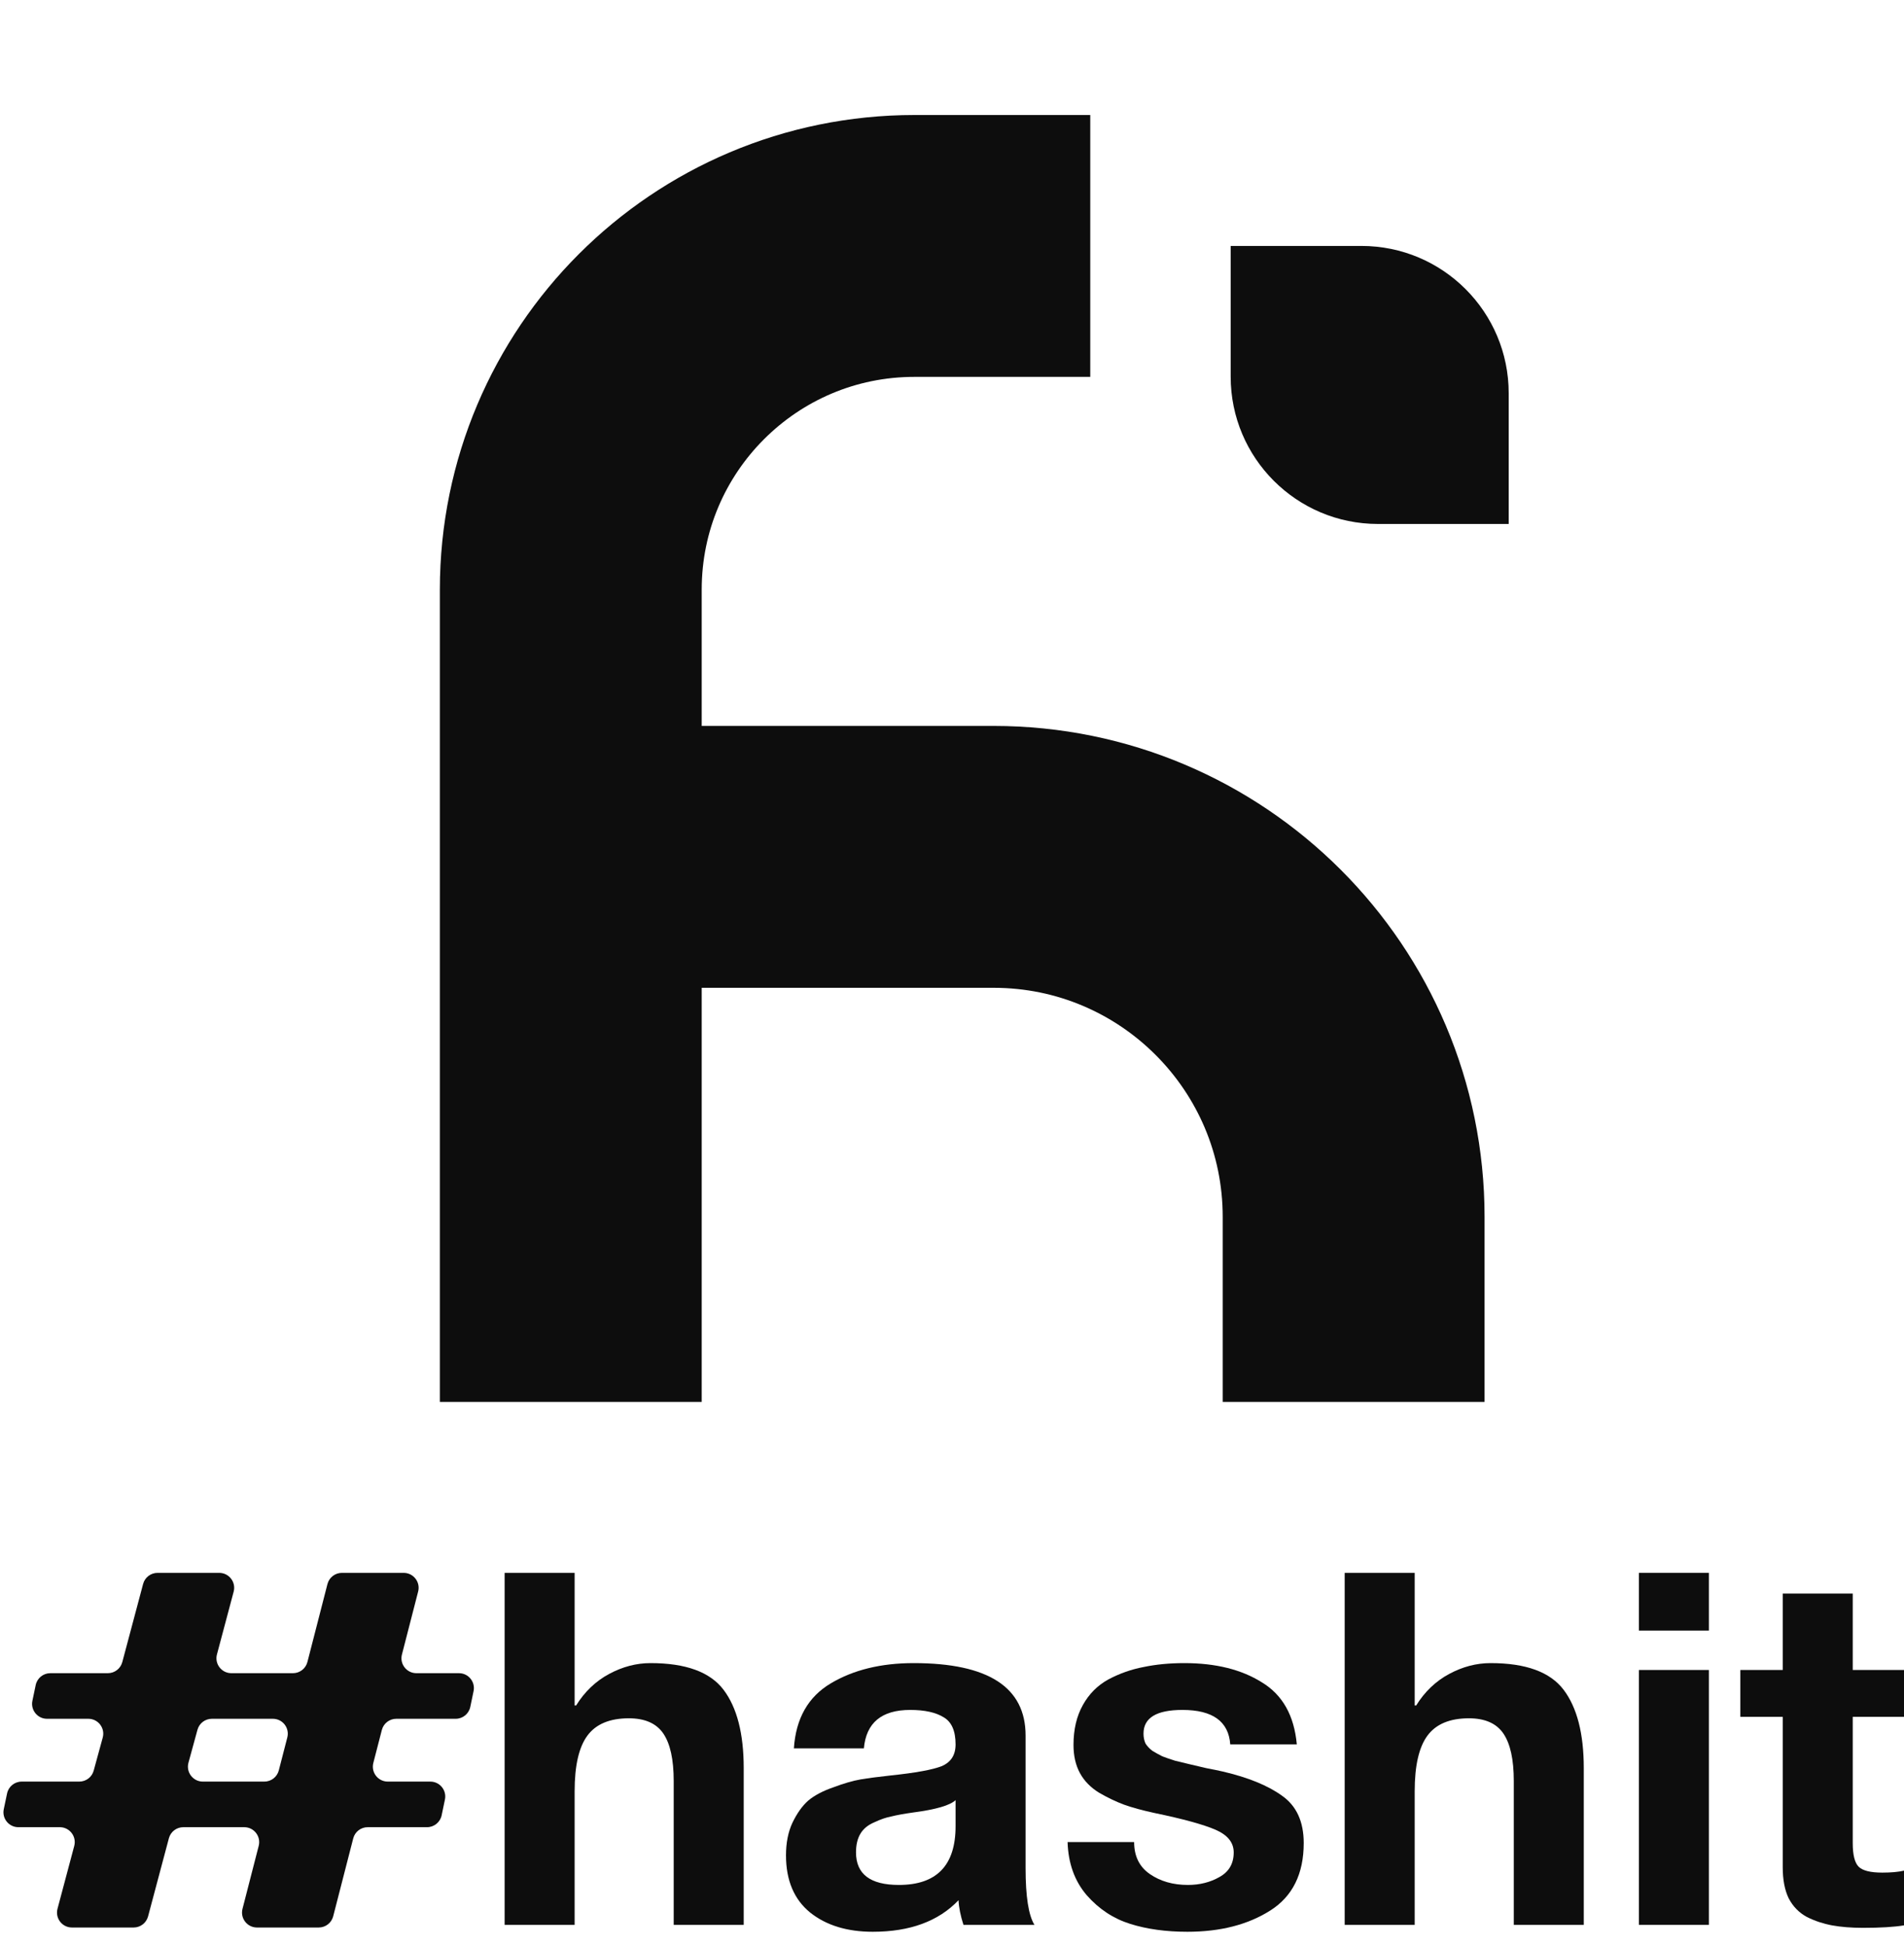 <svg width="91" height="93" viewBox="0 0 91 93" fill="none" xmlns="http://www.w3.org/2000/svg">
<path d="M52.108 11.754H43.707C34.635 11.754 27.28 19.109 27.28 28.181V40.951M27.28 67.001V40.951M27.28 40.951H47.487C56.991 40.951 64.696 48.656 64.696 58.16V67.001" stroke="#0D0D0D" stroke-width="12.515"/>
<path d="M58.819 11.754H65.067C68.955 11.754 72.107 14.906 72.107 18.794V25.041H65.859C61.971 25.041 58.819 21.89 58.819 18.002V11.754Z" fill="#0D0D0D"/>
<path d="M3.438 92.118C2.969 92.118 2.628 91.674 2.749 91.221L3.548 88.221C3.669 87.768 3.328 87.324 2.859 87.324H0.878C0.425 87.324 0.087 86.908 0.18 86.465L0.338 85.712C0.407 85.382 0.698 85.145 1.036 85.145H3.79C4.112 85.145 4.394 84.93 4.478 84.62L4.909 83.044C5.034 82.59 4.692 82.143 4.222 82.143H2.247C1.794 82.143 1.456 81.726 1.549 81.283L1.706 80.531C1.776 80.2 2.067 79.964 2.404 79.964H5.156C5.479 79.964 5.761 79.746 5.845 79.434L6.84 75.699C6.923 75.387 7.206 75.17 7.529 75.17H10.479C10.947 75.17 11.289 75.614 11.168 76.067L10.369 79.067C10.248 79.52 10.589 79.964 11.058 79.964H14.002C14.328 79.964 14.612 79.743 14.693 79.428L15.65 75.706C15.731 75.39 16.015 75.17 16.341 75.17H19.294C19.76 75.17 20.101 75.609 19.985 76.061L19.21 79.073C19.094 79.524 19.435 79.964 19.901 79.964H21.936C22.389 79.964 22.727 80.38 22.634 80.823L22.477 81.576C22.408 81.906 22.116 82.143 21.779 82.143H18.941C18.616 82.143 18.331 82.363 18.25 82.677L17.843 84.253C17.726 84.705 18.067 85.145 18.534 85.145H20.567C21.02 85.145 21.358 85.561 21.265 86.004L21.108 86.757C21.039 87.087 20.747 87.324 20.41 87.324H17.573C17.247 87.324 16.963 87.544 16.882 87.86L15.925 91.582C15.844 91.897 15.56 92.118 15.234 92.118H12.281C11.815 92.118 11.474 91.678 11.59 91.227L12.365 88.215C12.48 87.763 12.14 87.324 11.674 87.324H8.761C8.438 87.324 8.155 87.541 8.072 87.853L7.077 91.588C6.993 91.9 6.711 92.118 6.388 92.118H3.438ZM13.732 83.034C13.849 82.583 13.508 82.143 13.041 82.143H10.126C9.805 82.143 9.523 82.358 9.438 82.668L9.007 84.243C8.883 84.697 9.225 85.145 9.695 85.145H12.634C12.96 85.145 13.243 84.925 13.325 84.61L13.732 83.034Z" fill="#0D0D0D"/>
<path d="M24.118 91.992V75.17H27.464V81.508H27.534C27.943 80.848 28.469 80.346 29.113 80C29.757 79.654 30.417 79.482 31.092 79.482C32.773 79.482 33.935 79.906 34.579 80.754C35.223 81.602 35.545 82.851 35.545 84.5V91.992H32.199V85.113C32.199 84.092 32.034 83.338 31.705 82.851C31.375 82.364 30.825 82.12 30.055 82.12C29.144 82.12 28.485 82.395 28.076 82.945C27.668 83.495 27.464 84.382 27.464 85.607V91.992H24.118Z" fill="#0D0D0D"/>
<path d="M41.288 83.558H37.943C38.037 82.128 38.626 81.092 39.71 80.448C40.794 79.804 42.113 79.482 43.668 79.482C47.234 79.482 49.017 80.636 49.017 82.945V89.283C49.017 90.634 49.158 91.537 49.441 91.992H46.048C45.907 91.553 45.828 91.16 45.812 90.814C44.854 91.82 43.488 92.322 41.713 92.322C40.487 92.322 39.49 92.016 38.72 91.403C37.951 90.775 37.566 89.864 37.566 88.67C37.566 88.073 37.668 87.555 37.872 87.115C38.092 86.66 38.343 86.306 38.626 86.055C38.925 85.804 39.325 85.592 39.828 85.419C40.33 85.23 40.762 85.105 41.124 85.042C41.501 84.979 41.98 84.916 42.561 84.853C43.755 84.728 44.571 84.579 45.011 84.406C45.451 84.217 45.671 83.872 45.671 83.369C45.671 82.725 45.482 82.293 45.105 82.073C44.728 81.838 44.194 81.72 43.503 81.72C42.137 81.72 41.398 82.332 41.288 83.558ZM45.671 87.28V86.031C45.404 86.283 44.728 86.479 43.645 86.621C43.205 86.683 42.859 86.746 42.608 86.809C42.357 86.856 42.082 86.95 41.783 87.092C41.485 87.217 41.265 87.398 41.124 87.634C40.982 87.869 40.912 88.168 40.912 88.529C40.912 89.566 41.595 90.084 42.961 90.084C44.768 90.084 45.671 89.149 45.671 87.28Z" fill="#0D0D0D"/>
<path d="M51.024 88.034H54.205C54.205 88.71 54.456 89.22 54.959 89.566C55.462 89.911 56.066 90.084 56.773 90.084C57.339 90.084 57.841 89.958 58.281 89.707C58.737 89.456 58.964 89.063 58.964 88.529C58.964 88.058 58.674 87.697 58.093 87.445C57.511 87.194 56.538 86.927 55.171 86.644C54.59 86.518 54.103 86.385 53.71 86.243C53.333 86.102 52.941 85.914 52.532 85.678C52.124 85.427 51.818 85.113 51.613 84.736C51.409 84.359 51.307 83.911 51.307 83.393C51.307 82.654 51.456 82.018 51.755 81.484C52.053 80.95 52.462 80.542 52.98 80.259C53.514 79.976 54.072 79.78 54.653 79.67C55.25 79.544 55.901 79.482 56.608 79.482C58.1 79.482 59.334 79.788 60.307 80.4C61.297 80.997 61.855 81.987 61.98 83.369H58.799C58.721 82.27 57.959 81.72 56.514 81.72C55.273 81.72 54.653 82.097 54.653 82.851C54.653 83.024 54.684 83.181 54.747 83.322C54.825 83.448 54.935 83.566 55.077 83.675C55.234 83.77 55.391 83.856 55.548 83.935C55.705 83.997 55.909 84.068 56.161 84.147C56.428 84.21 56.655 84.264 56.844 84.312C57.048 84.359 57.315 84.421 57.645 84.5C57.975 84.563 58.242 84.618 58.446 84.665C59.656 84.948 60.598 85.332 61.273 85.82C61.965 86.306 62.31 87.06 62.31 88.081C62.31 89.558 61.776 90.634 60.708 91.309C59.64 91.985 58.32 92.322 56.75 92.322C55.729 92.322 54.818 92.197 54.017 91.945C53.215 91.694 52.524 91.239 51.943 90.579C51.362 89.903 51.056 89.055 51.024 88.034Z" fill="#0D0D0D"/>
<path d="M64.268 91.992V75.17H67.614V81.508H67.684C68.093 80.848 68.619 80.346 69.263 80C69.907 79.654 70.567 79.482 71.242 79.482C72.923 79.482 74.085 79.906 74.729 80.754C75.373 81.602 75.695 82.851 75.695 84.5V91.992H72.35V85.113C72.35 84.092 72.185 83.338 71.855 82.851C71.525 82.364 70.975 82.12 70.206 82.12C69.294 82.12 68.635 82.395 68.226 82.945C67.818 83.495 67.614 84.382 67.614 85.607V91.992H64.268Z" fill="#0D0D0D"/>
<path d="M81.674 75.17V77.927H78.329V75.17H81.674ZM78.329 91.992V79.811H81.674V91.992H78.329Z" fill="#0D0D0D"/>
<path d="M88.55 76.159V79.811H91V82.05H88.55V88.081C88.55 88.647 88.644 89.024 88.832 89.212C89.021 89.401 89.398 89.495 89.963 89.495C90.387 89.495 90.733 89.463 91 89.401V92.016C90.529 92.094 89.877 92.134 89.044 92.134C88.479 92.134 87.984 92.094 87.56 92.016C87.136 91.937 86.736 91.804 86.359 91.615C85.982 91.411 85.691 91.113 85.487 90.72C85.298 90.327 85.204 89.833 85.204 89.236V82.05H83.178V79.811H85.204V76.159H88.55Z" fill="#0D0D0D"/>
</svg>
